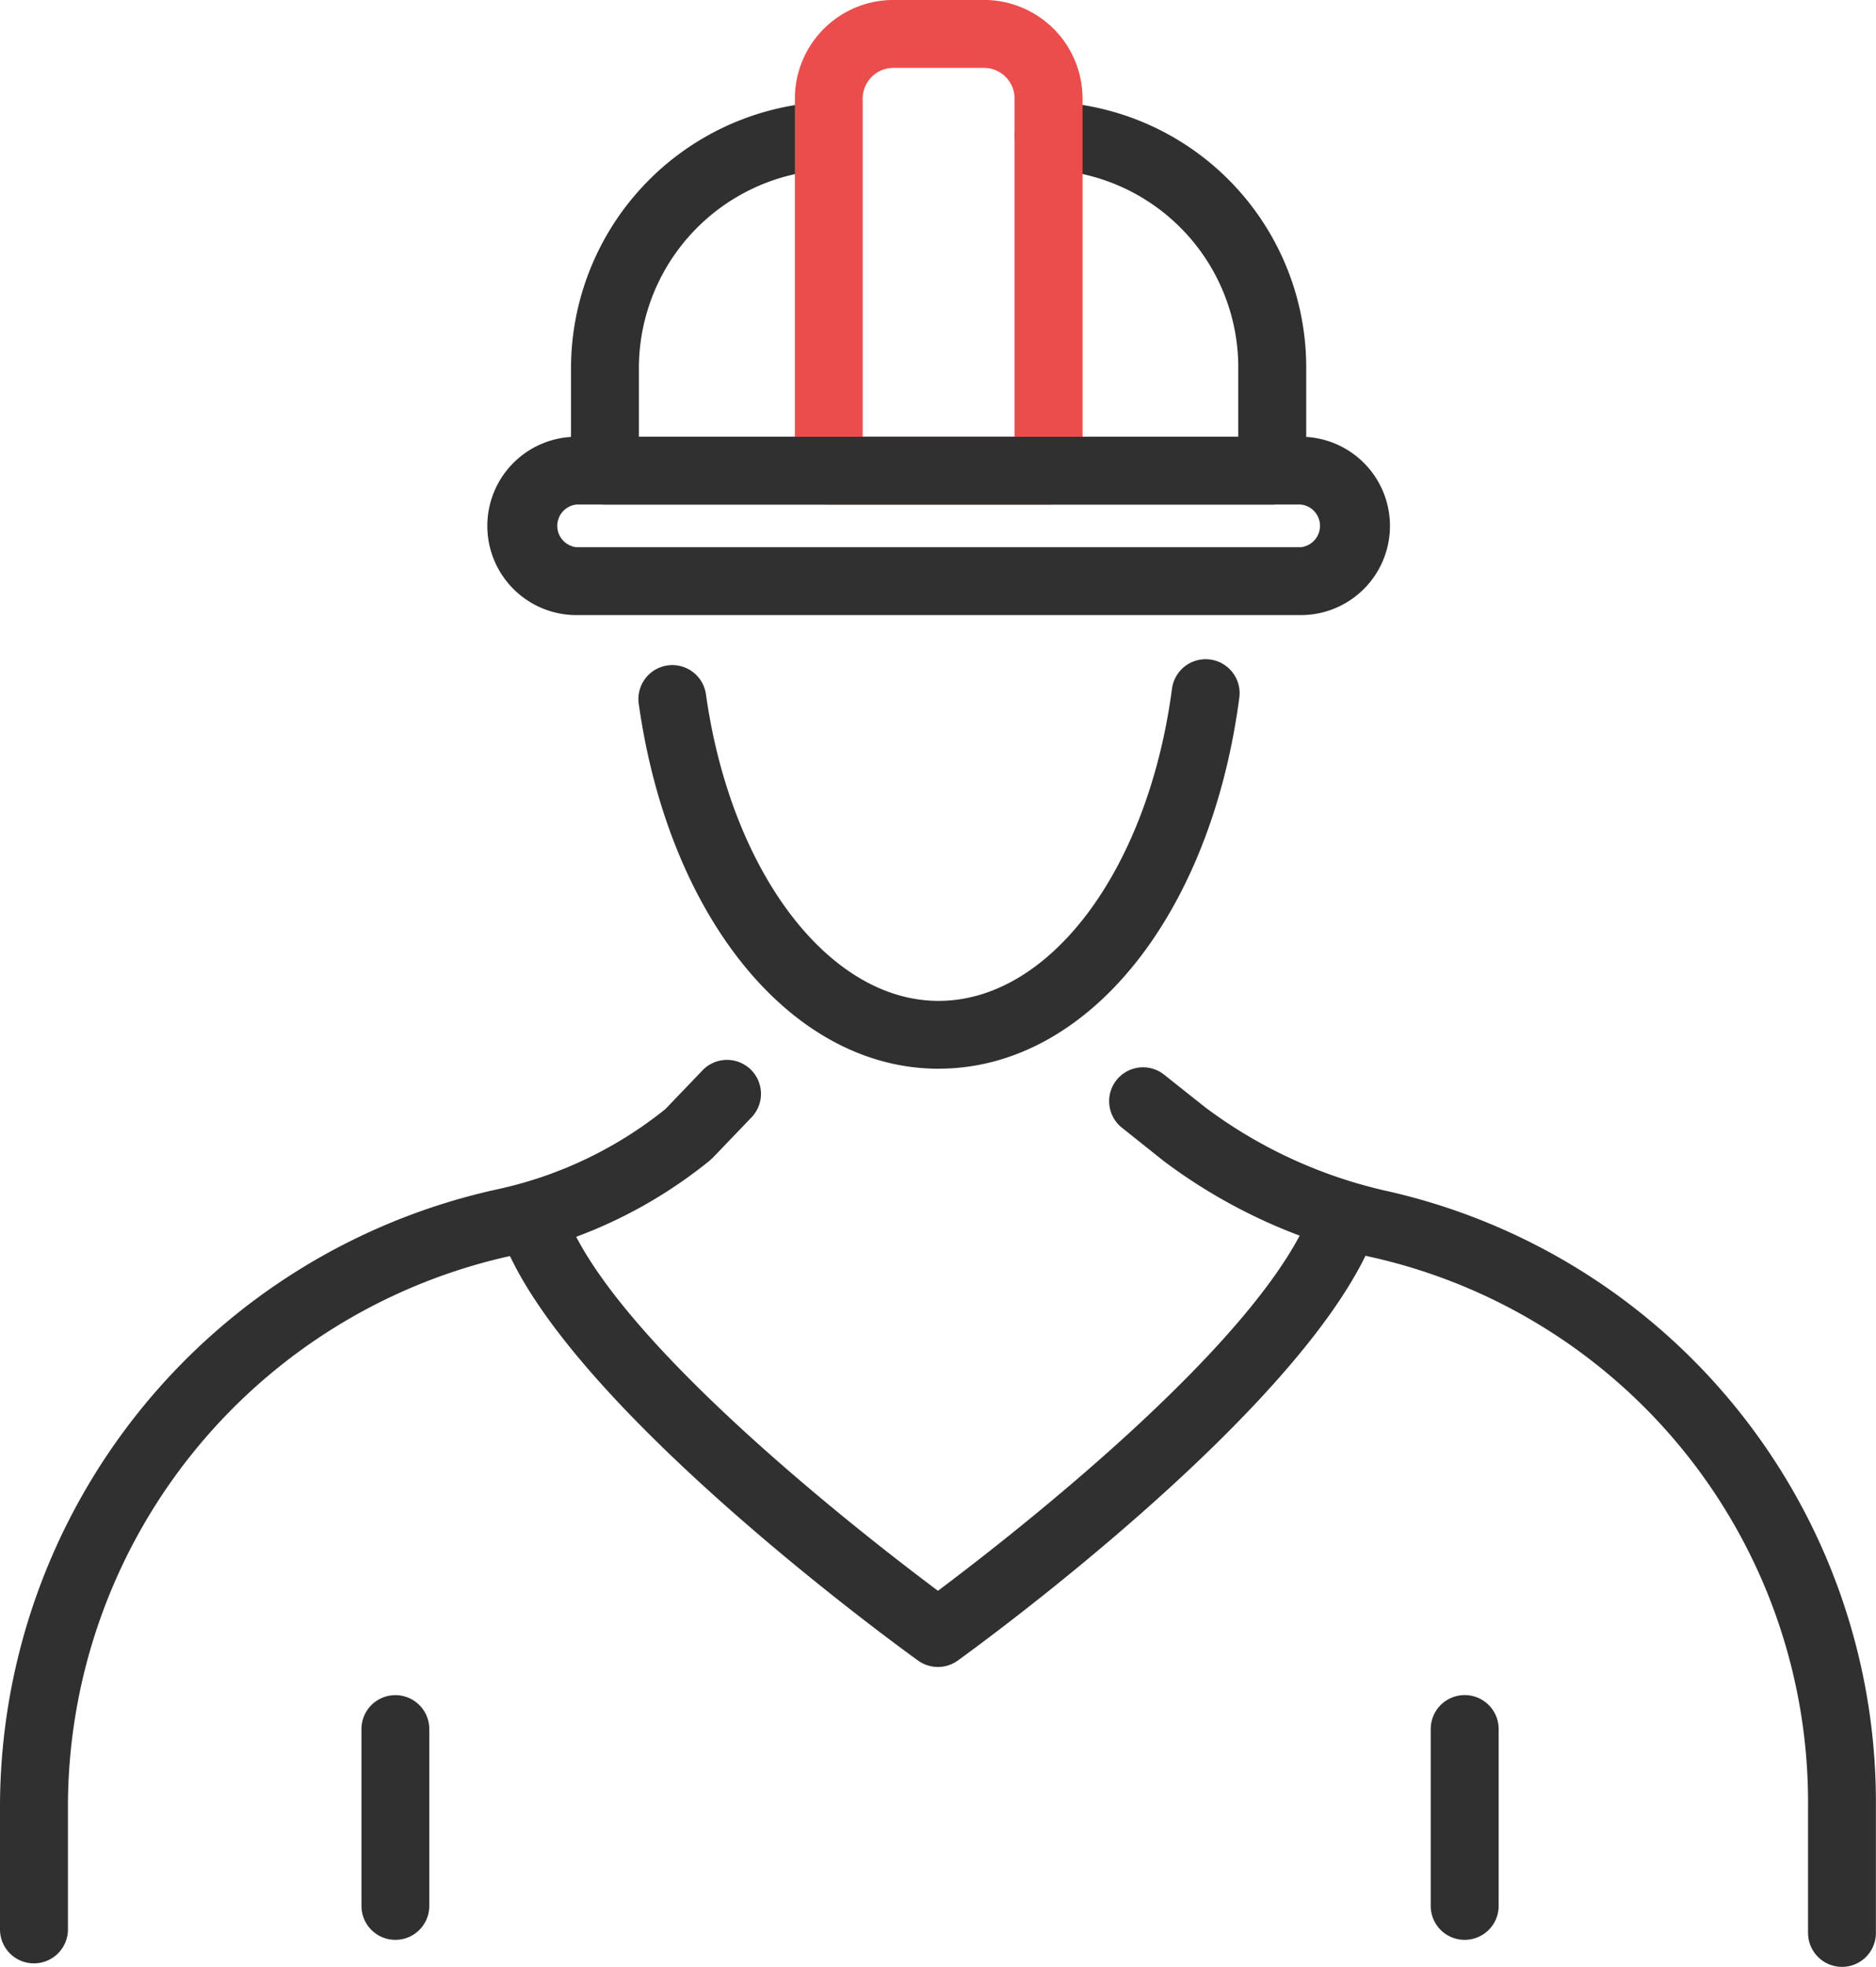 <svg id="Componente_40_1" data-name="Componente 40 – 1" xmlns="http://www.w3.org/2000/svg" xmlns:xlink="http://www.w3.org/1999/xlink" width="78.717" height="82.524" viewBox="0 0 78.717 82.524">
  <defs>
    <clipPath id="clip-path">
      <rect id="Rectángulo_509" data-name="Rectángulo 509" width="78.717" height="82.524" fill="none"/>
    </clipPath>
  </defs>
  <g id="Grupo_445" data-name="Grupo 445" clip-path="url(#clip-path)">
    <path id="Trazado_1758" data-name="Trazado 1758" d="M1.425,46.919A1.423,1.423,0,0,1,0,45.494V40.28A26.543,26.543,0,0,1,20.909,14.434a16.964,16.964,0,0,0,7.014-3.359l1.554-1.623a1.425,1.425,0,0,1,2.057,1.973l-1.618,1.687-.133.123A19.849,19.849,0,0,1,21.5,17.221,23.675,23.675,0,0,0,2.851,40.28v5.214a1.426,1.426,0,0,1-1.425,1.425" transform="translate(0 35.455)" fill="#303030"/>
    <path id="Trazado_1759" data-name="Trazado 1759" d="M40.178,46.815a1.426,1.426,0,0,1-1.425-1.425V40.028A23.444,23.444,0,0,0,20.419,17.033a22.912,22.912,0,0,1-8.686-4.015l-1.756-1.4a1.422,1.422,0,1,1,1.771-2.225l1.726,1.371a19.991,19.991,0,0,0,7.576,3.492A26.284,26.284,0,0,1,41.6,40.028V45.39a1.423,1.423,0,0,1-1.425,1.425" transform="translate(37.113 35.707)" fill="#303030"/>
    <path id="Trazado_1760" data-name="Trazado 1760" d="M22.588,30.251a1.417,1.417,0,0,1-.829-.266c-.6-.429-14.62-10.56-17.4-17.6A1.424,1.424,0,1,1,7.011,11.34c2.116,5.366,12.538,13.441,15.577,15.715,3.063-2.294,13.653-10.521,15.695-16.035a1.426,1.426,0,0,1,2.673.991c-2.688,7.241-16.933,17.535-17.54,17.974a1.417,1.417,0,0,1-.829.266" transform="translate(16.768 39.688)" fill="#303030"/>
    <path id="Trazado_1761" data-name="Trazado 1761" d="M4.5,24.688a1.423,1.423,0,0,1-1.425-1.425V15.844a1.423,1.423,0,1,1,2.846,0v7.418A1.422,1.422,0,0,1,4.5,24.688" transform="translate(12.092 56.7)" fill="#303030"/>
    <path id="Trazado_1762" data-name="Trazado 1762" d="M13.6,24.688a1.423,1.423,0,0,1-1.425-1.425V15.844a1.425,1.425,0,1,1,2.851,0v7.418A1.426,1.426,0,0,1,13.6,24.688" transform="translate(47.858 56.7)" fill="#303030"/>
    <path id="Trazado_1763" data-name="Trazado 1763" d="M34.284,17.766h-28a1.423,1.423,0,0,1-1.425-1.425V12.05A11.2,11.2,0,0,1,15.368.883a1.423,1.423,0,1,1,.168,2.841A8.343,8.343,0,0,0,7.708,12.05V14.92h25.15V12.05a8.307,8.307,0,0,0-8.02-8.336,1.426,1.426,0,0,1-1.371-1.475A1.411,1.411,0,0,1,24.947.868,11.153,11.153,0,0,1,35.709,12.05v4.291a1.426,1.426,0,0,1-1.425,1.425" transform="translate(19.1 3.402)" fill="#303030"/>
    <path id="Trazado_1764" data-name="Trazado 1764" d="M18.023,22.81c-6.136,0-11.305-6.289-12.578-15.3A1.424,1.424,0,1,1,8.266,7.12c1.051,7.438,5.154,12.844,9.756,12.844,4.686,0,8.8-5.519,9.8-13.12a1.425,1.425,0,0,1,2.826.365c-1.2,9.184-6.387,15.6-12.622,15.6" transform="translate(21.358 22.029)" fill="#303030"/>
    <path id="Trazado_1765" data-name="Trazado 1765" d="M17.4,21.17H8.183a1.421,1.421,0,0,1-1.421-1.421V4.133A4.139,4.139,0,0,1,10.9,0h3.8a4.139,4.139,0,0,1,4.133,4.133V19.749A1.422,1.422,0,0,1,17.4,21.17M9.608,18.324h6.373V4.133a1.287,1.287,0,0,0-1.287-1.282H10.9A1.287,1.287,0,0,0,9.608,4.133Z" transform="translate(26.591 -0.002)" fill="#eb4d4d"/>
    <path id="Trazado_1766" data-name="Trazado 1766" d="M38.282,11.2H7.889a3.741,3.741,0,1,1,0-7.482H38.282a3.741,3.741,0,0,1,0,7.482M7.889,6.561a.9.9,0,0,0,0,1.79H38.282a.9.9,0,0,0,0-1.79Z" transform="translate(16.3 14.607)" fill="#303030"/>
  </g>
</svg>
